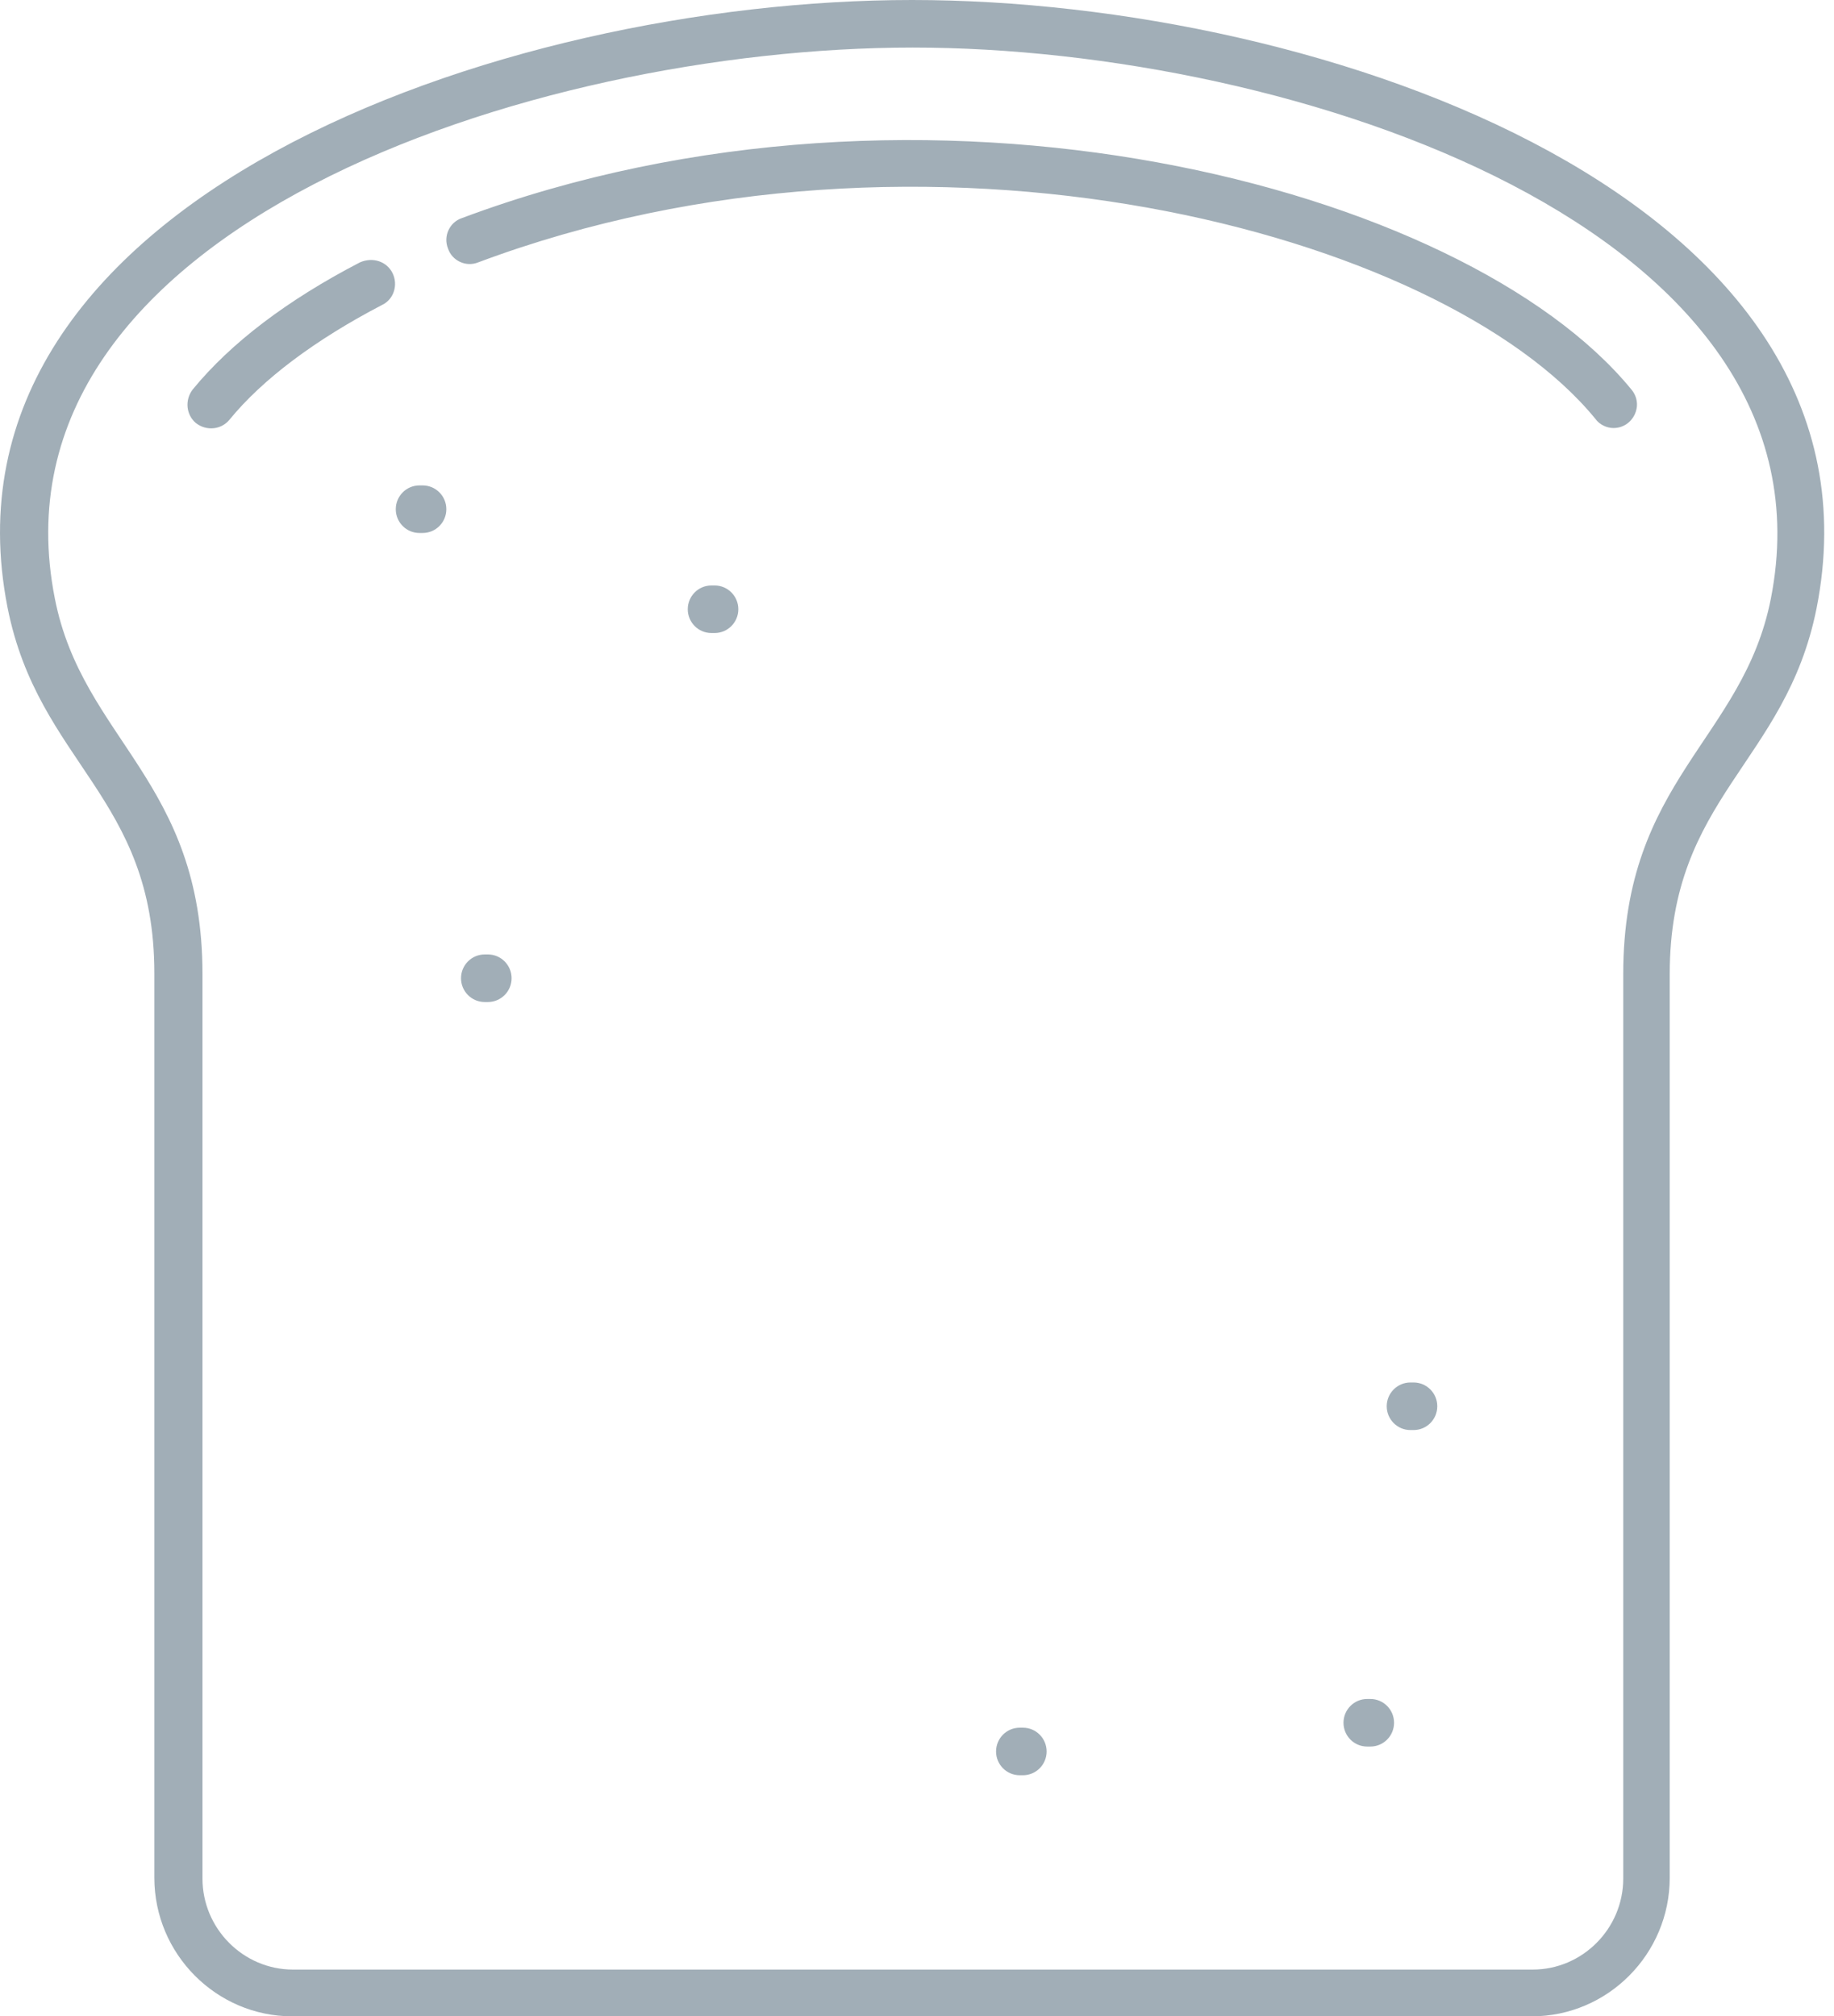 <?xml version="1.0" encoding="UTF-8"?> <svg xmlns="http://www.w3.org/2000/svg" width="161" height="177" viewBox="0 0 161 177" fill="none"> <path d="M80.065 0C43.836 0 -6.354 17.707 0.663 53.337C3.384 67.014 13.55 69.893 13.55 85.441V164.835C13.55 171.529 18.992 177 25.651 177H134.479C141.138 177 146.579 171.529 146.579 164.835V85.513C146.579 69.965 156.746 67.014 159.467 53.409C166.555 17.635 116.294 0 80.065 0ZM155.458 52.546C153.023 64.926 142.498 68.453 142.498 85.513V164.907C142.498 169.298 138.918 172.897 134.551 172.897H25.722C21.355 172.897 17.775 169.298 17.775 164.907V85.513C17.775 68.525 7.25 64.926 4.816 52.546C-1.628 20.082 46.7 4.175 80.137 4.175C113.501 4.175 161.83 20.154 155.458 52.546ZM143.214 34.191C144.36 35.558 143.358 37.574 141.639 37.574C141.066 37.574 140.422 37.286 140.064 36.782C126.604 20.298 81.21 8.35 41.975 23.034C40.901 23.466 39.684 22.89 39.326 21.81C38.896 20.73 39.469 19.507 40.543 19.147C81.139 3.959 128.537 16.268 143.214 34.191ZM34.457 23.969C34.958 24.977 34.6 26.273 33.526 26.777C27.727 29.8 23.073 33.255 20.137 36.854C19.422 37.718 18.133 37.862 17.202 37.142C16.343 36.422 16.2 35.126 16.916 34.191C20.281 30.088 25.221 26.345 31.593 23.034C32.739 22.53 33.956 22.962 34.457 23.969ZM39.183 44.7C39.183 45.852 38.252 46.787 37.106 46.787H36.82C35.674 46.787 34.743 45.852 34.743 44.7C34.743 43.548 35.674 42.612 36.82 42.612H37.106C38.252 42.612 39.183 43.548 39.183 44.7ZM64.815 53.481C64.815 54.633 63.884 55.569 62.738 55.569H62.452C61.306 55.569 60.376 54.633 60.376 53.481C60.376 52.33 61.306 51.394 62.452 51.394H62.738C63.884 51.394 64.815 52.33 64.815 53.481ZM44.91 85.873C44.91 87.024 43.98 87.96 42.834 87.96H42.548C41.402 87.96 40.471 87.024 40.471 85.873C40.471 84.721 41.402 83.785 42.548 83.785H42.834C43.98 83.785 44.91 84.721 44.91 85.873ZM91.879 153.75C91.879 154.902 90.948 155.837 89.802 155.837H89.516C88.37 155.837 87.44 154.902 87.44 153.75C87.44 152.598 88.37 151.663 89.516 151.663H89.802C90.948 151.663 91.879 152.598 91.879 153.75ZM126.174 123.446C126.174 124.598 125.243 125.534 124.098 125.534H123.811C122.666 125.534 121.735 124.598 121.735 123.446C121.735 122.295 122.666 121.359 123.811 121.359H124.098C125.243 121.359 126.174 122.295 126.174 123.446ZM122.379 151.231C122.379 152.382 121.449 153.318 120.303 153.318H120.017C118.871 153.318 117.94 152.382 117.94 151.231C117.94 150.079 118.871 149.143 120.017 149.143H120.303C121.449 149.143 122.379 150.079 122.379 151.231Z" fill="#A1AEB7"></path> </svg> 